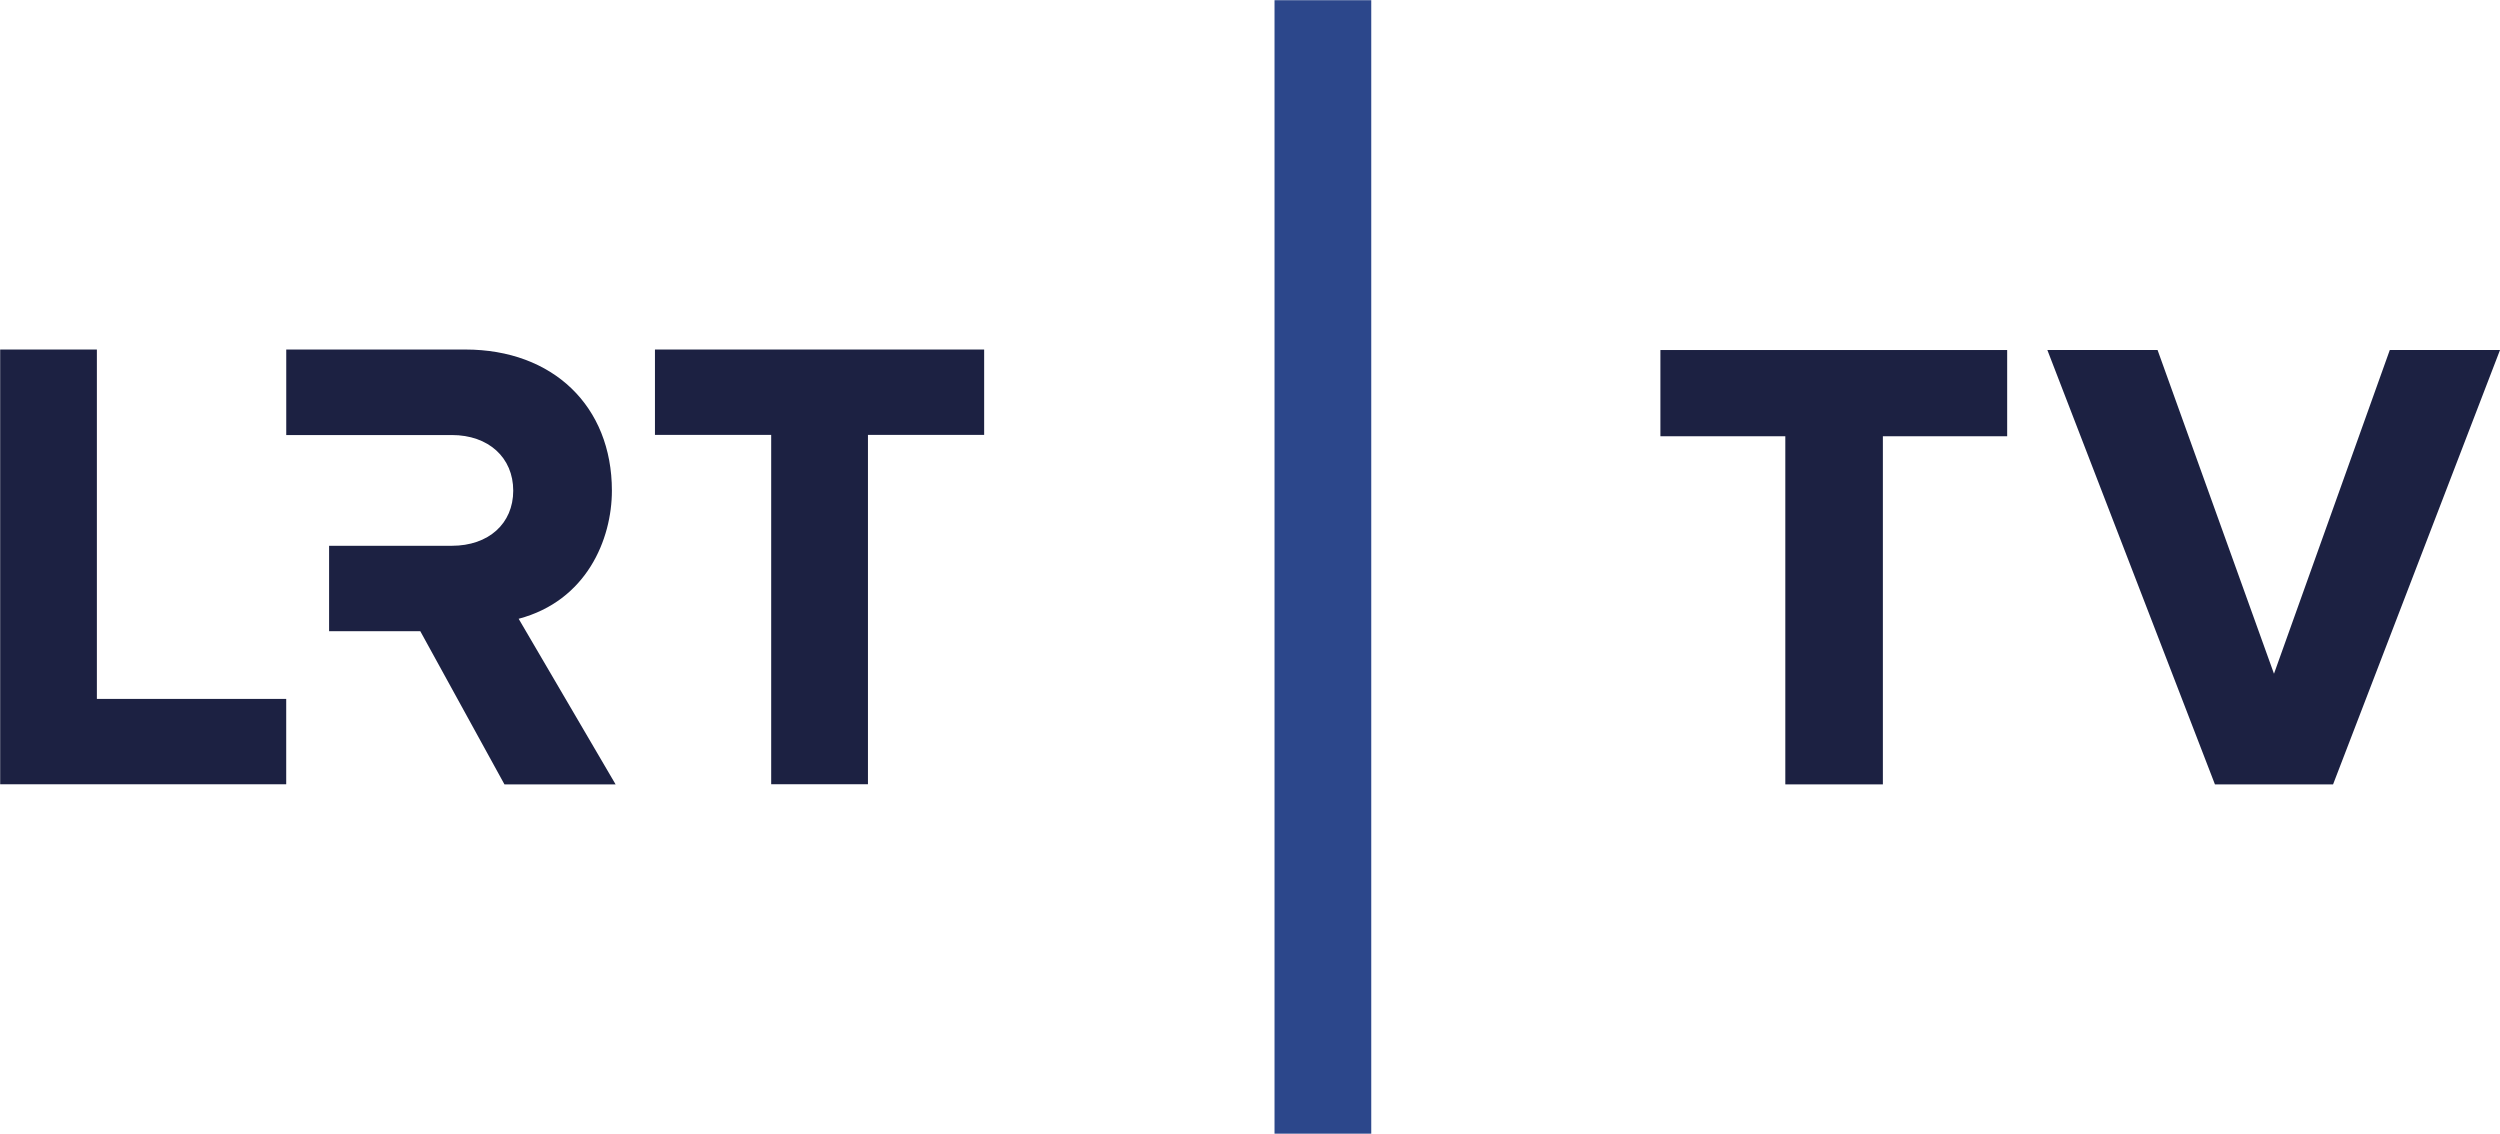<svg xmlns="http://www.w3.org/2000/svg" fill="none" viewBox="0.07 0.3 69.73 31.62">
    <path fill-rule="evenodd" clip-rule="evenodd" d="M14.536 17.559C16.432 17.056 17.137 15.343 17.137 13.985C17.137 11.63 15.494 10.049 13.049 10.049H8.054V12.434H12.673C13.697 12.434 14.385 13.065 14.385 13.985C14.385 14.905 13.697 15.523 12.673 15.523H9.249V17.906H11.793L14.141 22.179H17.241L14.536 17.559Z" fill="#1C2142" data-darkreader-inline-fill="" style="--darkreader-inline-fill:#161a35;"/>
    <path fill-rule="evenodd" clip-rule="evenodd" d="M18.338 10.049V12.43H21.58V22.174H24.279V12.43H27.52V10.049H18.338Z" fill="#1C2142" data-darkreader-inline-fill="" style="--darkreader-inline-fill:#161a35;"/>
    <path fill-rule="evenodd" clip-rule="evenodd" d="M2.772 19.794V10.049H0.075V22.175H8.053V19.794H2.772Z" fill="#1C2142" data-darkreader-inline-fill="" style="--darkreader-inline-fill:#161a35;"/>
    <path fill-rule="evenodd" clip-rule="evenodd" d="M46.382 12.468H49.866V22.178H52.587V12.468H56.054V10.063H46.382V12.468Z" fill="#1C2142" data-darkreader-inline-fill="" style="--darkreader-inline-fill:#161a35;"/>
    <path fill-rule="evenodd" clip-rule="evenodd" d="M66.726 10.063L63.496 19.092L60.249 10.063H57.175L61.849 22.178H65.144L69.8 10.063H66.726Z" fill="#1C2142" data-darkreader-inline-fill="" style="--darkreader-inline-fill:#161a35;"/>
    <path fill-rule="evenodd" clip-rule="evenodd" d="M35.619 31.926H38.317V0.305H35.619V31.926Z" fill="#2C478B" data-darkreader-inline-fill="" style="--darkreader-inline-fill:#23396f;"/>
</svg>